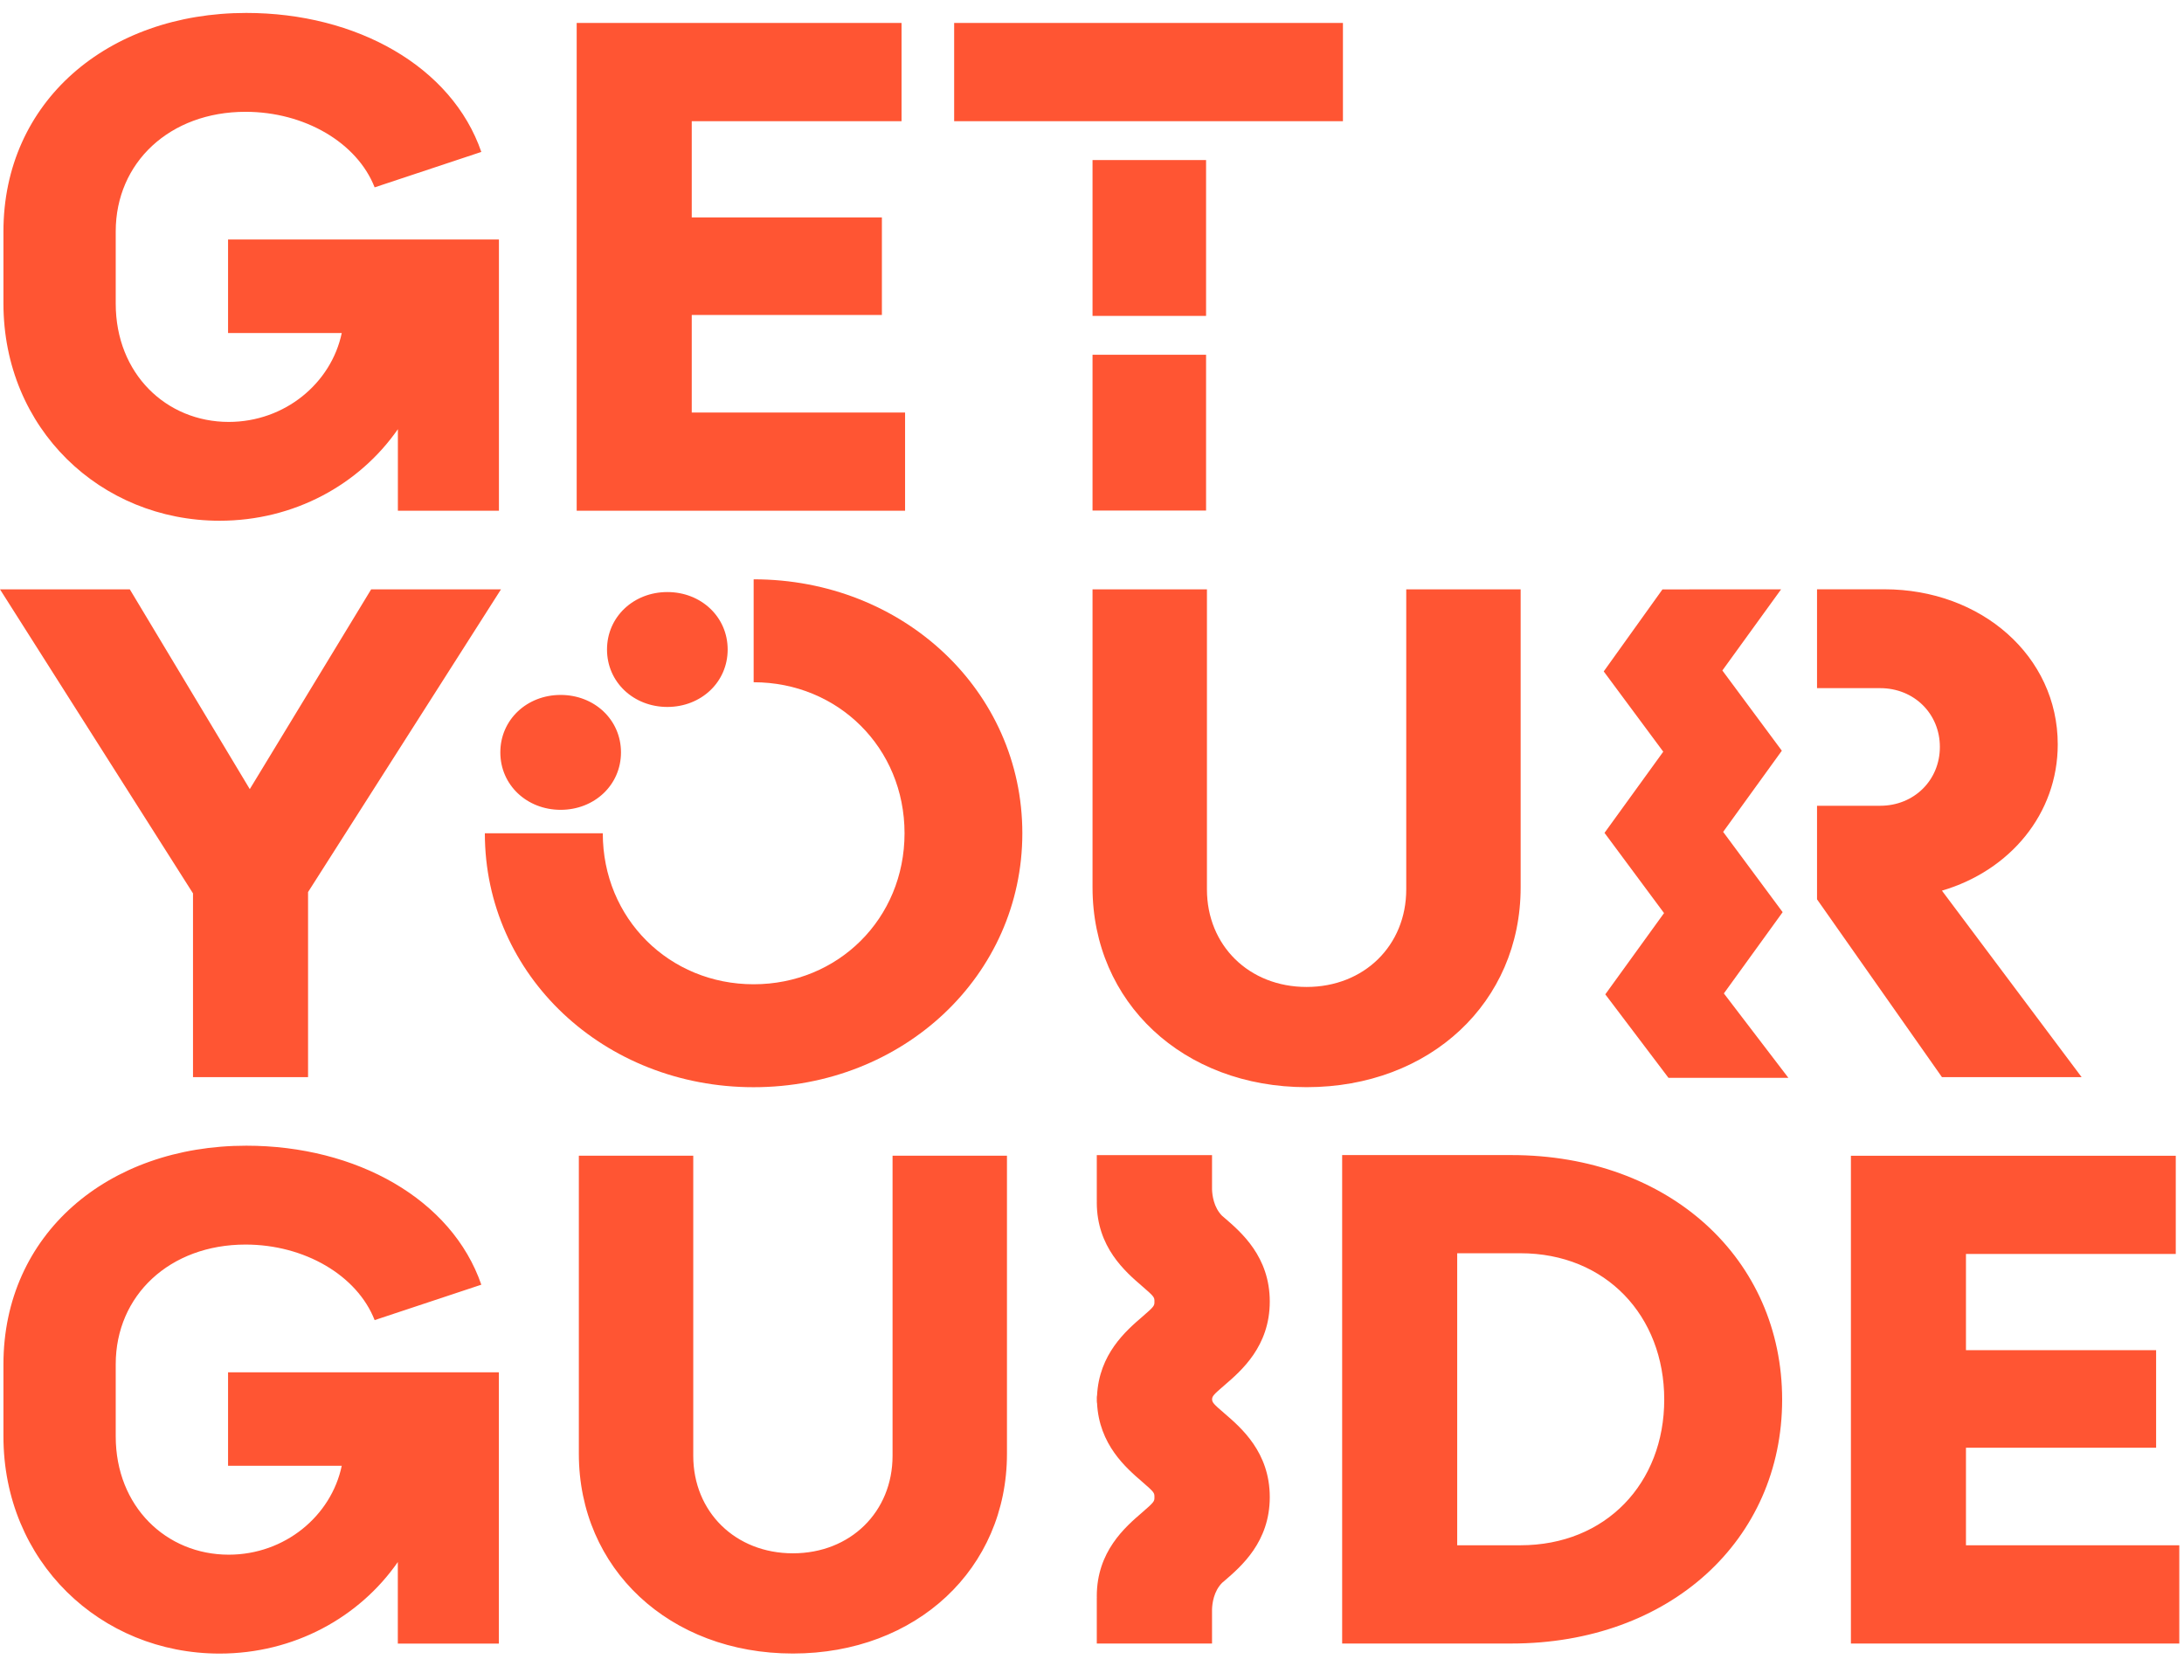 <svg width="100%" viewBox="0 0 78 60" fill="none"
  xmlns="http://www.w3.org/2000/svg">
  <path d="M20.023 24.818C18.82 24.818 17.869 25.701 17.869 26.869C17.869 28.038 18.82 28.921 20.023 28.921C21.226 28.921 22.178 28.038 22.178 26.869C22.178 25.701 21.226 24.818 20.023 24.818ZM32.324 14.732H24.705V11.248H31.496V7.764H24.705V4.328H32.198V0.819H20.596V18.24H32.324V14.732ZM23.834 25.247C25.037 25.247 25.988 24.364 25.988 23.196C25.988 22.028 25.037 21.144 23.834 21.144C22.631 21.144 21.679 22.028 21.679 23.196C21.679 24.364 22.631 25.247 23.834 25.247ZM7.844 18.597C10.501 18.597 12.831 17.309 14.21 15.328V18.24H17.819V8.552H8.145V11.894H12.205C11.83 13.683 10.174 15.068 8.169 15.068C5.939 15.068 4.133 13.349 4.133 10.843V8.265C4.133 5.807 6.062 3.993 8.769 3.993C10.874 3.993 12.753 5.091 13.38 6.691L17.19 5.426C16.137 2.371 12.729 0.462 8.796 0.462C3.834 0.462 0.123 3.636 0.123 8.265V10.843C0.126 15.303 3.583 18.597 7.844 18.597ZM43.074 5.715H39.019V11.281H43.074V5.715ZM47.962 0.819H34.077V4.328H47.962V0.819ZM6.893 38.467H11.002V31.858L17.893 21.047H13.256L8.921 28.182L4.636 21.047H0L6.893 31.905V38.467ZM43.074 12.67H39.019V18.234H43.074V12.67ZM74.343 38.467L69.355 31.808C71.787 31.092 73.491 29.063 73.491 26.583C73.491 23.433 70.76 21.045 67.3 21.045H64.894V24.576H67.151C68.354 24.576 69.281 25.483 69.281 26.675C69.281 27.868 68.354 28.776 67.151 28.776H64.894V32.118L69.355 38.467H74.343ZM53.975 41.251H47.934V58.695H53.975C59.638 58.695 63.648 54.996 63.648 49.985C63.648 44.974 59.638 41.251 53.975 41.251ZM54.3 55.186H52.043V44.757H54.3C57.358 44.757 59.437 47.001 59.437 49.983C59.437 52.965 57.358 55.186 54.3 55.186ZM70.213 51.702H77.004V48.218H70.213V44.782H77.706V41.275H66.104V58.695H77.832V55.186H70.213V51.702ZM63.666 32.576L61.541 29.709L63.637 26.81L61.513 23.945L63.611 21.047L59.374 21.049L57.276 23.978L59.402 26.845L57.304 29.744L59.43 32.609L57.332 35.511L59.589 38.493H63.871L61.567 35.478L63.666 32.576ZM54.309 31.691V21.047H50.223V31.763C50.223 33.767 48.718 35.247 46.664 35.247C44.609 35.247 43.105 33.767 43.105 31.763V21.047H39.019V31.691C39.019 35.796 42.253 38.826 46.664 38.826C51.075 38.826 54.309 35.794 54.309 31.691ZM31.877 51.989C31.877 53.993 30.373 55.473 28.318 55.473C26.264 55.473 24.759 53.993 24.759 51.989V41.273H20.673V51.917C20.673 56.022 23.907 59.052 28.318 59.052C32.729 59.052 35.963 56.022 35.963 51.917V41.273H31.877V51.989ZM8.145 52.348H12.205C11.83 54.137 10.174 55.522 8.169 55.522C5.939 55.522 4.133 53.803 4.133 51.298V48.72C4.133 46.262 6.062 44.447 8.77 44.447C10.874 44.447 12.754 45.546 13.38 47.145L17.19 45.88C16.137 42.825 12.73 40.916 8.796 40.916C3.834 40.916 0.123 44.09 0.123 48.72V51.298C0.123 55.76 3.583 59.054 7.842 59.054C10.499 59.054 12.829 57.766 14.208 55.785V58.697H17.817V49.009H8.145V52.348Z" fill="#FF5533"></path>
  <path d="M26.916 20.689V24.365C29.925 24.365 32.305 26.703 32.305 29.758C32.305 32.812 29.925 35.151 26.916 35.151C23.91 35.151 21.528 32.812 21.528 29.758H17.316C17.316 34.841 21.578 38.827 26.914 38.827C32.253 38.827 36.512 34.841 36.512 29.758C36.512 24.674 32.255 20.689 26.916 20.689ZM43.725 49.476C44.332 48.954 45.349 48.081 45.349 46.482C45.349 44.882 44.332 44.009 43.725 43.487C43.7 43.465 43.675 43.444 43.649 43.423C43.346 43.12 43.294 42.684 43.287 42.478V41.252H39.171V42.882H39.173C39.173 42.903 39.171 42.921 39.171 42.942C39.171 44.541 40.188 45.415 40.795 45.937C41.23 46.312 41.23 46.331 41.23 46.482C41.23 46.632 41.23 46.651 40.795 47.026C40.212 47.528 39.251 48.358 39.18 49.846H39.176C39.176 49.874 39.171 49.901 39.171 49.928C39.171 49.945 39.173 49.959 39.173 49.974C39.173 49.99 39.171 50.005 39.171 50.019C39.171 50.048 39.173 50.075 39.176 50.102H39.18C39.251 51.59 40.212 52.419 40.795 52.921C41.23 53.297 41.23 53.315 41.23 53.466C41.23 53.616 41.23 53.635 40.795 54.011C40.188 54.533 39.171 55.406 39.171 57.005C39.171 57.026 39.171 57.047 39.173 57.065H39.171V58.696H43.287V57.47C43.294 57.265 43.346 56.828 43.649 56.525C43.673 56.504 43.697 56.483 43.725 56.461C44.332 55.938 45.349 55.065 45.349 53.466C45.349 51.866 44.332 50.993 43.725 50.471C43.337 50.139 43.294 50.085 43.289 49.974C43.294 49.862 43.337 49.809 43.725 49.476Z" fill="#FF5533"></path>
</svg>

